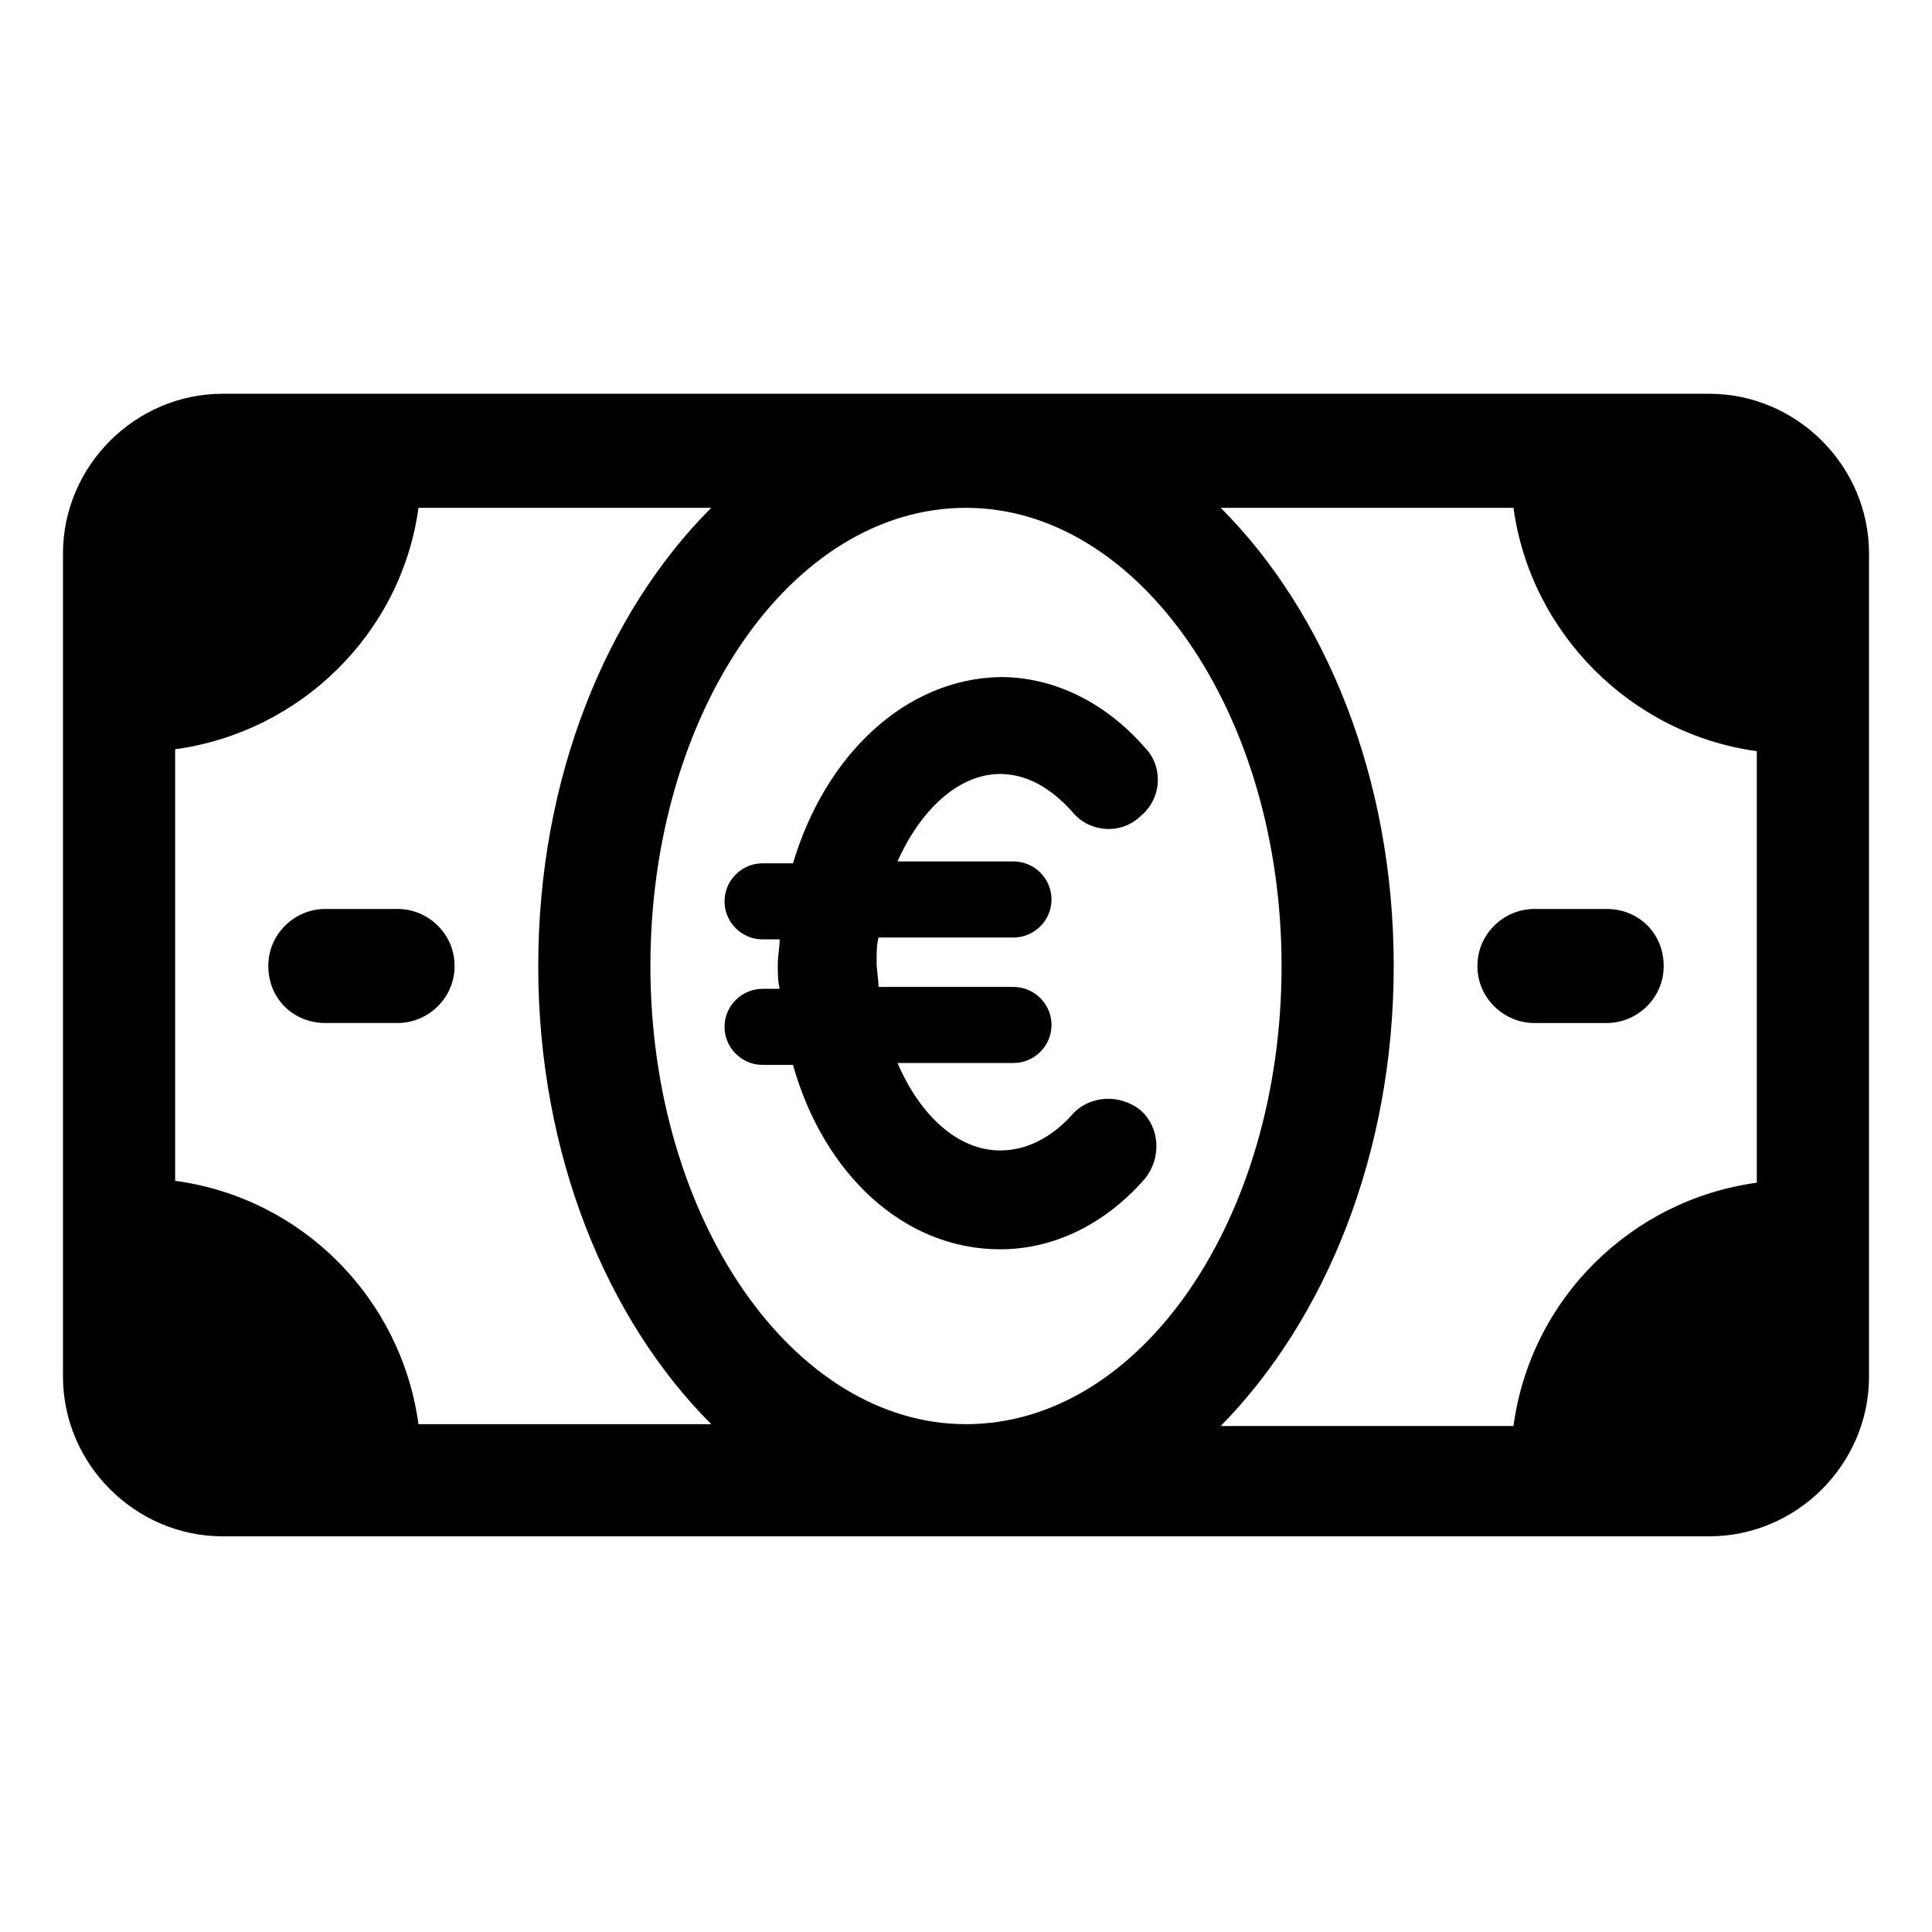 <?xml version="1.0" encoding="UTF-8"?>
<!-- The Best Svg Icon site in the world: iconSvg.co, Visit us! https://iconsvg.co -->
<svg fill="#000000" width="800px" height="800px" version="1.1" viewBox="144 144 512 512" xmlns="http://www.w3.org/2000/svg">
 <g>
  <path d="m596.99 248.35h-393.98c-23.176 0-42.32 19.145-42.32 42.32v218.15c0 23.176 19.145 42.32 42.32 42.32h393.98c23.176 0 42.32-19.145 42.32-42.32v-218.15c0-23.176-19.145-42.32-42.32-42.32zm-113.36 151.65c0 67.008-37.281 121.42-83.633 121.42-45.848 0-83.633-54.41-83.633-121.42s37.281-121.42 83.633-121.42c45.844 0 83.633 54.41 83.633 121.42zm-228.73 121.42c-4.535-33.25-30.73-59.953-64.488-64.488v-114.37c33.25-4.535 59.953-30.73 64.488-63.984h77.586c-27.711 27.711-45.848 71.539-45.848 121.42s18.137 93.707 45.848 121.42zm258.45-121.42c0-49.879-18.137-93.707-45.848-121.42h77.586c4.535 33.25 31.234 59.953 64.488 64.488v114.36c-33.25 4.535-59.953 30.73-64.488 64.488h-77.586c27.711-28.215 45.848-72.047 45.848-121.92z"/>
  <path d="m249.36 384.88h-19.145c-8.062 0-15.113 6.551-15.113 15.113 0 8.566 6.551 15.113 15.113 15.113h19.145c8.062 0 15.113-6.551 15.113-15.113s-7.051-15.113-15.113-15.113z"/>
  <path d="m550.64 415.11h19.145c8.062 0 15.113-6.551 15.113-15.113 0-8.566-6.551-15.113-15.113-15.113h-19.145c-8.062 0-15.113 6.551-15.113 15.113s7.055 15.113 15.113 15.113z"/>
  <path d="m354.15 372.79h-8.062c-5.543 0-10.078 4.535-10.078 10.078 0 5.543 4.535 10.078 10.078 10.078h4.535c0 2.016-0.504 4.535-0.504 6.551 0 2.519 0 4.535 0.504 6.551h-4.535c-5.543 0-10.078 4.535-10.078 10.078 0 5.543 4.535 10.078 10.078 10.078h8.062c8.062 28.719 29.223 48.871 54.914 48.871 14.105 0 27.711-6.551 38.289-18.641 4.535-5.543 4.031-13.602-1.008-18.137-5.543-4.535-13.602-4.031-18.137 1.008-4.031 4.535-10.578 9.574-19.145 9.574-11.082 0-21.16-9.07-27.207-23.176h30.73c5.543 0 10.078-4.535 10.078-10.078 0-5.543-4.535-10.078-10.078-10.078h-35.77c0-2.016-0.504-4.535-0.504-6.551 0-2.519 0-4.535 0.504-6.551h35.77c5.543 0 10.078-4.535 10.078-10.078 0-5.543-4.535-10.078-10.078-10.078h-30.73c6.047-13.602 16.121-23.176 27.207-23.176 8.566 0 15.113 5.543 19.145 10.078 4.535 5.543 13.098 6.047 18.137 1.008 5.543-4.535 6.047-13.098 1.008-18.137-10.578-12.09-24.184-18.641-38.289-18.641-25.191 0.496-46.352 20.648-54.914 49.367z"/>
 </g>
</svg>